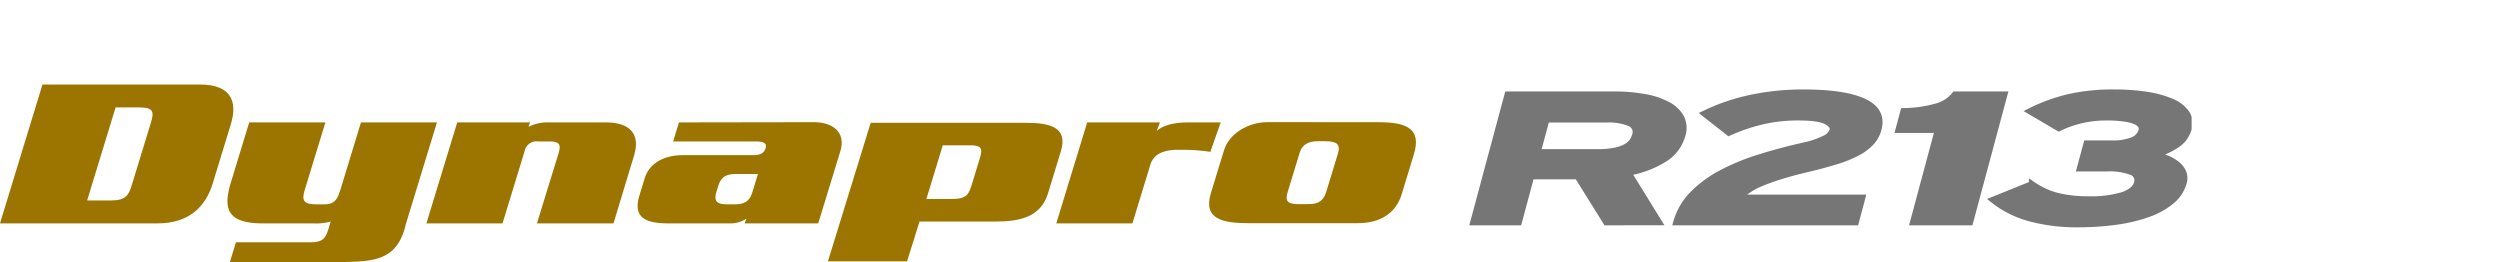 <svg xmlns="http://www.w3.org/2000/svg" xmlns:xlink="http://www.w3.org/1999/xlink" width="496" height="52" viewBox="0 0 496 52">
  <defs>
    <clipPath id="clip-path">
      <rect id="사각형_13314" data-name="사각형 13314" width="496" height="52" transform="translate(320.442 855.18)" fill="none" stroke="#707070" stroke-width="1"/>
    </clipPath>
    <clipPath id="clip-path-2">
      <rect id="사각형_13315" data-name="사각형 13315" width="434.818" height="35.23" fill="none"/>
    </clipPath>
  </defs>
  <g id="bi_Dynapro_R213" data-name="bi_Dynapro R213" transform="translate(-320.442 -855.18)" clip-path="url(#clip-path)">
    <g id="그룹_11331" data-name="그룹 11331" transform="translate(320.442 871.949)">
      <g id="그룹_11330" data-name="그룹 11330" transform="translate(0 0)" clip-path="url(#clip-path-2)">
        <path id="패스_59123" data-name="패스 59123" d="M441.588,28.164,435.9,19.037h-9.183l-2.452,9.127h-9.051L422.03,2.81h21.163a33.712,33.712,0,0,1,5.925.489,15.417,15.417,0,0,1,4.609,1.5,6.5,6.5,0,0,1,2.711,2.518,4.593,4.593,0,0,1,.287,3.53,8.149,8.149,0,0,1-3.441,4.69,20.017,20.017,0,0,1-7.289,2.771l6.078,9.852Zm5.727-17.187a1.9,1.9,0,0,0-1.063-2.467,10.971,10.971,0,0,0-4.587-.738H429.748l-1.742,6.483h11.918q6.51,0,7.392-3.278" transform="translate(-122.926 -0.832)" fill="#767676"/>
        <path id="패스_59124" data-name="패스 59124" d="M441.588,28.164,435.9,19.037h-9.183l-2.452,9.127h-9.051L422.03,2.81h21.163a33.712,33.712,0,0,1,5.925.489,15.417,15.417,0,0,1,4.609,1.5,6.5,6.5,0,0,1,2.711,2.518,4.593,4.593,0,0,1,.287,3.53,8.149,8.149,0,0,1-3.441,4.69,20.017,20.017,0,0,1-7.289,2.771l6.078,9.852Zm5.727-17.187a1.9,1.9,0,0,0-1.063-2.467,10.971,10.971,0,0,0-4.587-.738H429.748l-1.742,6.483h11.918Q446.433,14.255,447.315,10.977Z" transform="translate(-122.926 -0.832)" fill="none" stroke="#767676" stroke-miterlimit="10" stroke-width="1.2"/>
        <path id="패스_59125" data-name="패스 59125" d="M472.434,28a13.009,13.009,0,0,1,3.309-5.65,23.34,23.34,0,0,1,5.709-4.165,43.532,43.532,0,0,1,7.465-3.061q4.122-1.286,8.563-2.3a17.942,17.942,0,0,0,4.431-1.467,2.9,2.9,0,0,0,1.53-1.575Q503.705,8.8,502.226,8t-5.582-.8a30.443,30.443,0,0,0-7.565.888,36.393,36.393,0,0,0-6.212,2.155l-4.838-3.8a39.545,39.545,0,0,1,9.177-3.133,49.625,49.625,0,0,1,10.446-1.069q8.136,0,12.016,1.811t2.893,5.47a6.243,6.243,0,0,1-1.465,2.662,10.274,10.274,0,0,1-2.764,2.046,24.036,24.036,0,0,1-4.089,1.649q-2.386.743-5.516,1.5-3.266.76-5.575,1.485t-3.931,1.412a13.309,13.309,0,0,0-2.587,1.395,6.551,6.551,0,0,0-1.492,1.431h24.224L508.054,28Z" transform="translate(-139.866 -0.664)" fill="#767676"/>
        <path id="패스_59126" data-name="패스 59126" d="M472.434,28a13.009,13.009,0,0,1,3.309-5.65,23.34,23.34,0,0,1,5.709-4.165,43.532,43.532,0,0,1,7.465-3.061q4.122-1.286,8.563-2.3a17.942,17.942,0,0,0,4.431-1.467,2.9,2.9,0,0,0,1.53-1.575Q503.705,8.8,502.226,8t-5.582-.8a30.443,30.443,0,0,0-7.565.888,36.393,36.393,0,0,0-6.212,2.155l-4.838-3.8a39.545,39.545,0,0,1,9.177-3.133,49.625,49.625,0,0,1,10.446-1.069q8.136,0,12.016,1.811t2.893,5.47a6.243,6.243,0,0,1-1.465,2.662,10.274,10.274,0,0,1-2.764,2.046,24.036,24.036,0,0,1-4.089,1.649q-2.386.743-5.516,1.5-3.266.76-5.575,1.485t-3.931,1.412a13.309,13.309,0,0,0-2.587,1.395,6.551,6.551,0,0,0-1.492,1.431h24.224L508.054,28Z" transform="translate(-139.866 -0.664)" fill="none" stroke="#767676" stroke-miterlimit="10" stroke-width="1.2"/>
        <path id="패스_59127" data-name="패스 59127" d="M537.946,28.164l4.926-18.327h-7.815l1-3.731a24.666,24.666,0,0,0,6.464-.905,6.912,6.912,0,0,0,3.734-2.391h9.833l-6.815,25.354Z" transform="translate(-158.406 -0.832)" fill="#767676"/>
        <path id="패스_59128" data-name="패스 59128" d="M537.946,28.164l4.926-18.327h-7.815l1-3.731a24.666,24.666,0,0,0,6.464-.905,6.912,6.912,0,0,0,3.734-2.391h9.833l-6.815,25.354Z" transform="translate(-158.406 -0.832)" fill="none" stroke="#767676" stroke-miterlimit="10" stroke-width="1.2"/>
        <path id="패스_59129" data-name="패스 59129" d="M599.534,20.137a7.17,7.17,0,0,1-2.334,3.6,14.811,14.811,0,0,1-4.532,2.572,30.829,30.829,0,0,1-6.378,1.558,54.983,54.983,0,0,1-7.857.525,35.245,35.245,0,0,1-9.36-1.159,20.174,20.174,0,0,1-7.374-3.694l7.738-3.115a15.671,15.671,0,0,0,5.038,2.336,24.922,24.922,0,0,0,6.136.671,21.43,21.43,0,0,0,6.872-.851q2.377-.851,2.785-2.373a1.726,1.726,0,0,0-1.136-2.192,12.161,12.161,0,0,0-4.792-.706h-5.406l1.335-4.962h4.884a10.7,10.7,0,0,0,4.276-.652,2.944,2.944,0,0,0,1.754-1.92,1.22,1.22,0,0,0-.137-.942A2.225,2.225,0,0,0,590,8a8.489,8.489,0,0,0-2.188-.58,23.988,23.988,0,0,0-3.556-.217,21.248,21.248,0,0,0-9.495,2.137l-5.736-3.368a35.053,35.053,0,0,1,7.688-2.807,39.574,39.574,0,0,1,9.007-.924,41.9,41.9,0,0,1,6.424.453,20.316,20.316,0,0,1,4.945,1.34,6.774,6.774,0,0,1,2.978,2.246,3.616,3.616,0,0,1,.462,3.133A5.635,5.635,0,0,1,598,12.748a14.475,14.475,0,0,1-4.141,1.846,13.7,13.7,0,0,1,2.169.653,8.42,8.42,0,0,1,2.014,1.1,4.492,4.492,0,0,1,1.358,1.611,3.021,3.021,0,0,1,.132,2.174" transform="translate(-166.293 -0.664)" fill="#767676"/>
        <path id="패스_59130" data-name="패스 59130" d="M599.534,20.137a7.17,7.17,0,0,1-2.334,3.6,14.811,14.811,0,0,1-4.532,2.572,30.829,30.829,0,0,1-6.378,1.558,54.983,54.983,0,0,1-7.857.525,35.245,35.245,0,0,1-9.36-1.159,20.174,20.174,0,0,1-7.374-3.694l7.738-3.115a15.671,15.671,0,0,0,5.038,2.336,24.922,24.922,0,0,0,6.136.671,21.43,21.43,0,0,0,6.872-.851q2.377-.851,2.785-2.373a1.726,1.726,0,0,0-1.136-2.192,12.161,12.161,0,0,0-4.792-.706h-5.406l1.335-4.962h4.884a10.7,10.7,0,0,0,4.276-.652,2.944,2.944,0,0,0,1.754-1.92,1.22,1.22,0,0,0-.137-.942A2.225,2.225,0,0,0,590,8a8.489,8.489,0,0,0-2.188-.58,23.988,23.988,0,0,0-3.556-.217,21.248,21.248,0,0,0-9.495,2.137l-5.736-3.368a35.053,35.053,0,0,1,7.688-2.807,39.574,39.574,0,0,1,9.007-.924,41.9,41.9,0,0,1,6.424.453,20.316,20.316,0,0,1,4.945,1.34,6.774,6.774,0,0,1,2.978,2.246,3.616,3.616,0,0,1,.462,3.133A5.635,5.635,0,0,1,598,12.748a14.475,14.475,0,0,1-4.141,1.846,13.7,13.7,0,0,1,2.169.653,8.42,8.42,0,0,1,2.014,1.1,4.492,4.492,0,0,1,1.358,1.611A3.021,3.021,0,0,1,599.534,20.137Z" transform="translate(-166.293 -0.664)" fill="none" stroke="#767676" stroke-miterlimit="10" stroke-width="1.2"/>
        <path id="패스_59131" data-name="패스 59131" d="M374.37,10.613l-21.988-.007c-3.884,0-7.639,2.278-8.647,5.575l-2.6,8.494c-1.567,5.116,2.2,5.972,7.452,5.972h21.7c4.566,0,7.572-2.075,8.69-5.733l2.436-7.962c1.549-5.081-1.5-6.338-7.044-6.338m-8.057,6.3-2.285,7.479c-.51,1.664-1.395,2.479-3.554,2.479h-2c-2.113,0-2.664-.615-2.126-2.358l2.409-7.887c.473-1.542,1.716-2.236,3.53-2.236H363.8c2.356,0,3.1.611,2.516,2.523" transform="translate(-100.889 -3.14)" fill="#9b7500"/>
        <path id="패스_59132" data-name="패스 59132" d="M155.727,10.674h-11.3a8.391,8.391,0,0,0-4,.88l.324-.88H126.3L120.18,30.71h15.1L139.657,16.4a2.4,2.4,0,0,1,2.709-1.946h2.251c2.205,0,2.24.849,1.742,2.481L142.107,30.71h15.188L161.36,17.3c1.257-4.1-.528-6.623-5.633-6.623" transform="translate(-35.58 -3.16)" fill="#9b7500"/>
        <path id="패스_59133" data-name="패스 59133" d="M214.73,10.616l-26.819.042-1.159,3.779h16.163c1.277,0,2.578.08,2.178,1.38-.387,1.1-1.291,1.34-2.475,1.34H188.65c-3.486,0-6.585,1.459-7.544,4.594l-1.039,3.413c-1.3,4.266,1.011,5.53,5.774,5.53H197.9a5.736,5.736,0,0,0,3.386-.936l-.338.936h14.586l4.4-14.349c1.045-3.413-1.1-5.688-5.211-5.729m-12.2,13.73c-.535,1.75-1.319,2.564-3.577,2.564h-1.566c-2.205,0-2.534-.852-2.016-2.564l.277-.89c.531-1.746,1.318-2.557,3.576-2.557h4.363Z" transform="translate(-53.203 -3.143)" fill="#9b7500"/>
        <path id="패스_59134" data-name="패스 59134" d="M272.6,10.788H241.829l-8.487,27.491h15.7l2.468-7.9h15.1c4.909,0,8.974-.936,10.4-5.606l2.547-8.335c1.468-4.794-2.195-5.646-6.961-5.646m-9.075,6.91-1.539,5.039c-.7,2.274-1.019,3.169-4.163,3.169h-4.945l3.254-10.649h5.588c2.209,0,2.319.774,1.8,2.441" transform="translate(-69.082 -3.194)" fill="#9b7500"/>
        <path id="패스_59135" data-name="패스 59135" d="M330.322,10.674h-6.337c-3.389,0-5.377.762-6.364,1.726l.649-1.726H303.838L297.707,30.71h15.1l3.541-11.583c.607-1.995,2.172-2.838,4.95-3.01l2.129,0a36.786,36.786,0,0,1,4.847.4Z" transform="translate(-88.137 -3.16)" fill="#9b7500"/>
        <path id="패스_59136" data-name="패스 59136" d="M90.6,10.674l-4.06,13.288c-.472,1.388-.862,2.969-3.067,2.969H81.757c-2.844,0-2.893-.967-2.236-3.127l4.017-13.13H68.427L64.764,22.668c-1.653,5.406-.452,8.046,6.427,8.046h10.1a10.521,10.521,0,0,0,3.3-.373l-.425,1.391c-.545,1.785-1.031,2.72-3.482,2.72H65.79L64.582,38.39h21.8c6.375-.124,10.907-.155,12.833-6.461l.325-1.215,6.126-20.04Z" transform="translate(-18.978 -3.16)" fill="#9b7500"/>
        <path id="패스_59137" data-name="패스 59137" d="M39.67,0H8.425L0,27.551H31.25c6.236,0,9.538-3.311,10.944-7.891l3.6-11.774C47.205,3.261,45.756,0,39.67,0M29.878,7.769,26.2,19.781C25.533,21.972,25.017,23,21.972,23H17.29L22.934,4.543h4.685c3.041,0,2.929,1.036,2.26,3.227" transform="translate(0 0)" fill="#9b7500"/>
      </g>
    </g>
  </g>
</svg>
